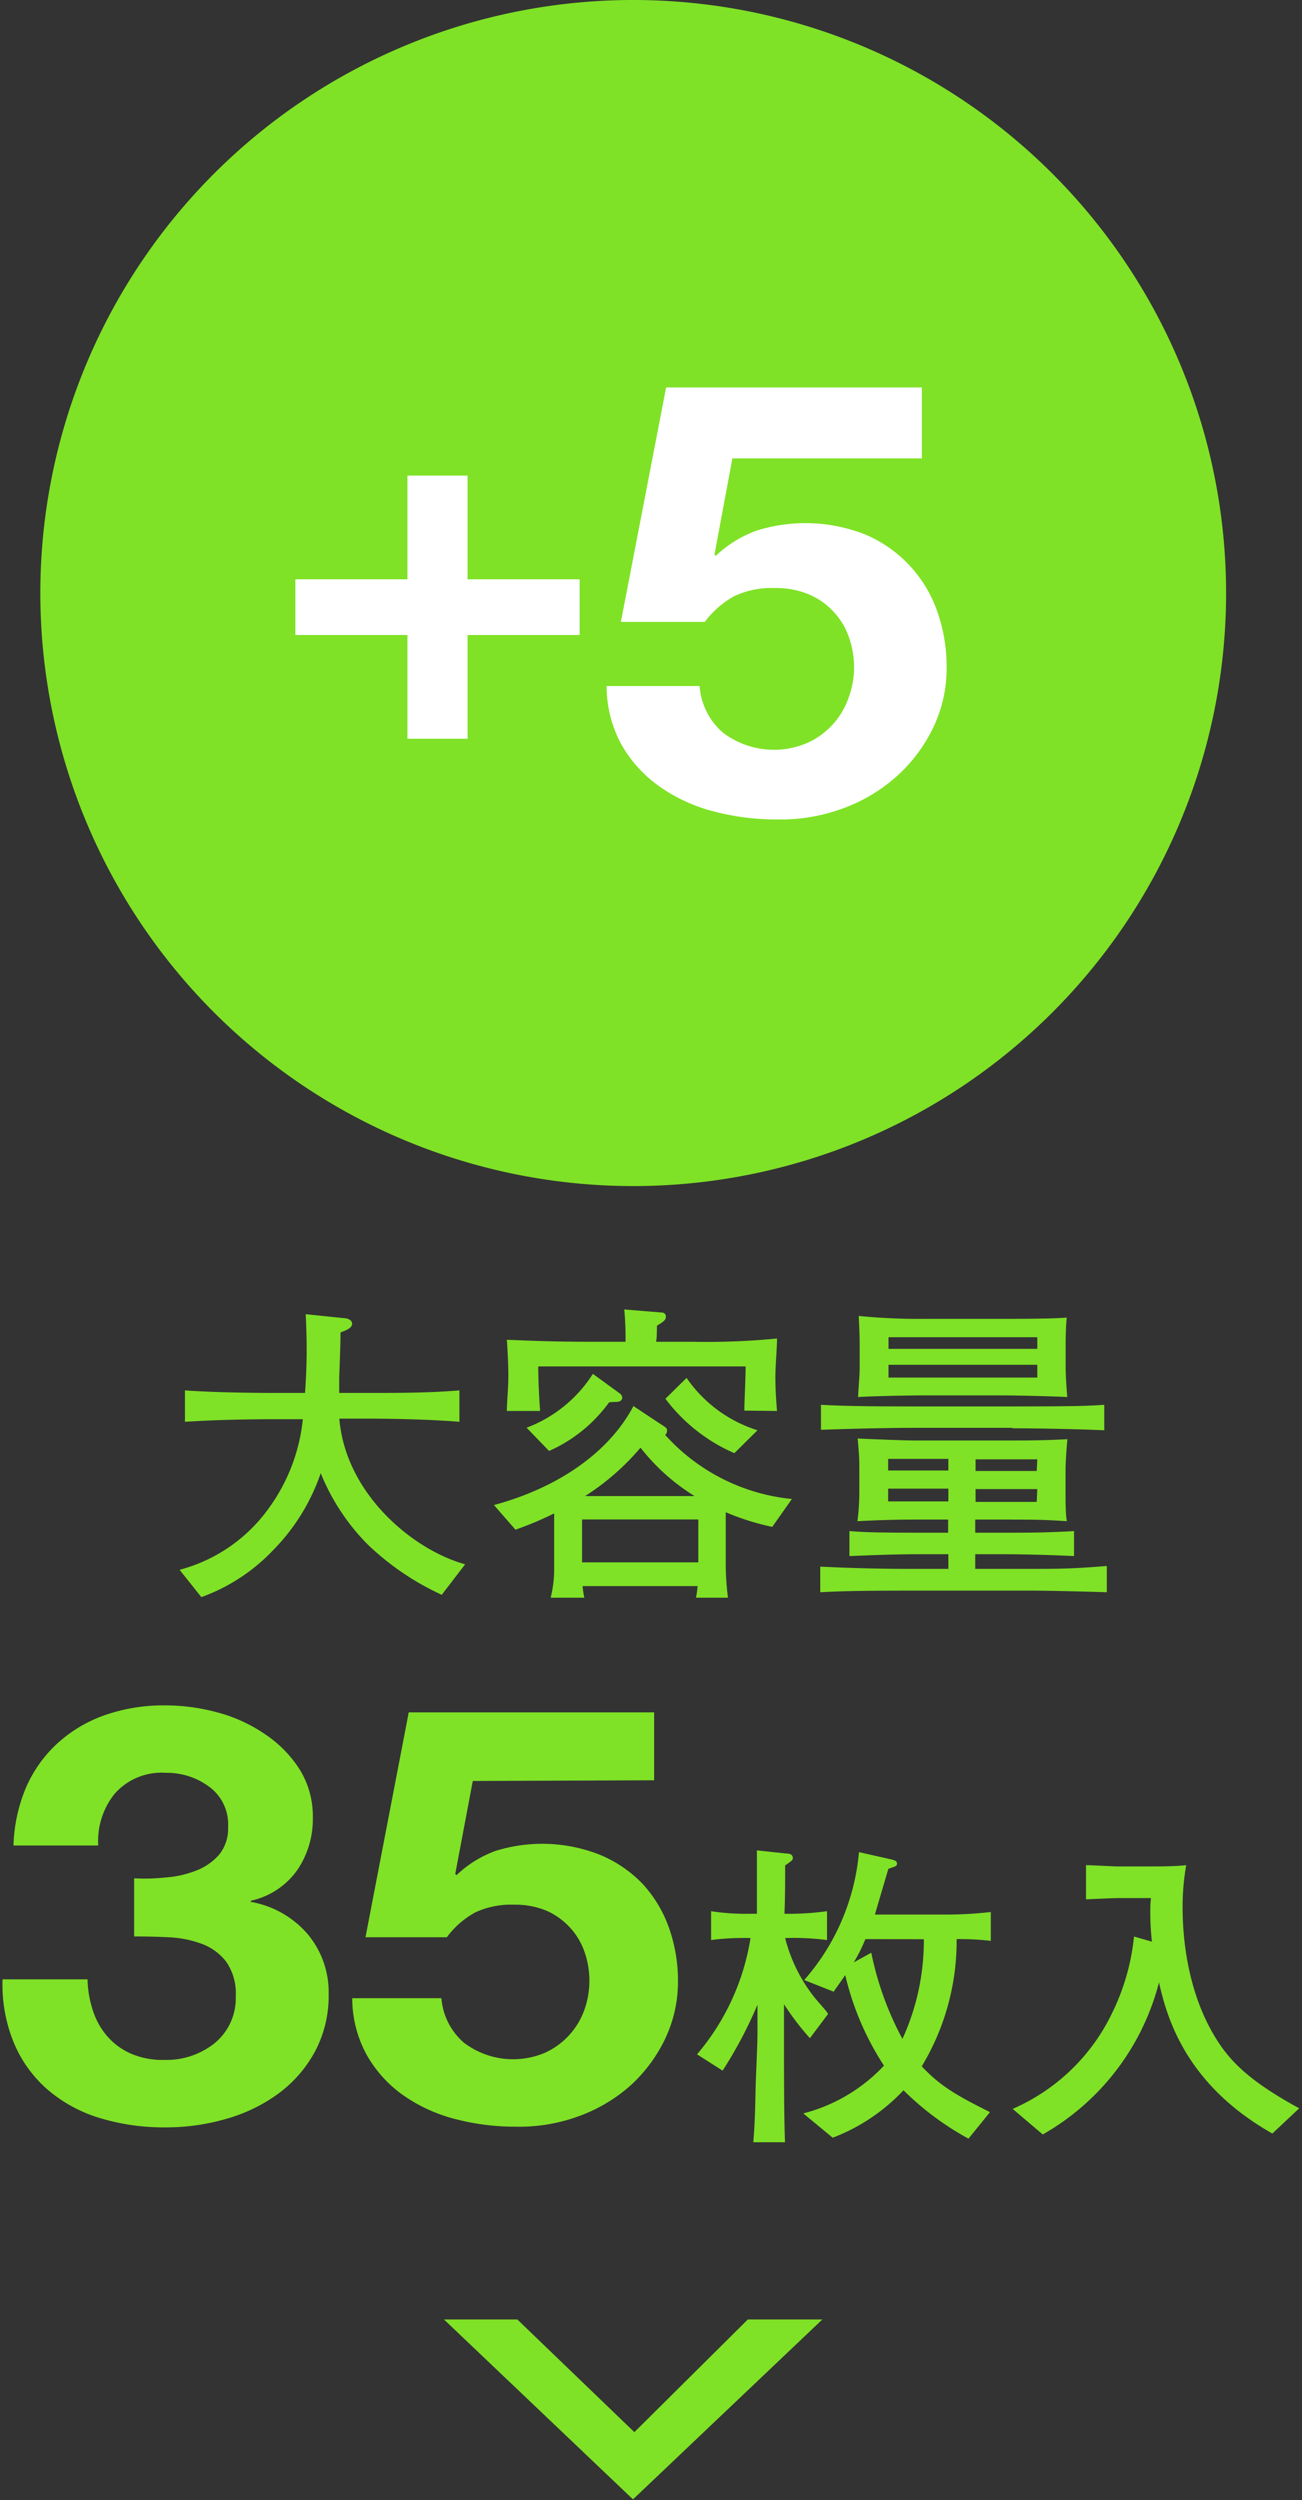 <svg xmlns="http://www.w3.org/2000/svg" viewBox="0 0 112 215">
<rect x="0" y="0" width="112" height="215" fill="#333333" stroke="none"/>
<defs><style>.cls-1{fill:none;}.fill_green{fill:#7fe226;}.fill_white{fill:#fff;}</style></defs>
<g id="area"><rect class="cls-1" width="112" height="215"/></g>
<g id="green"><path class="fill_green" d="M38,137.15a23.08,23.08,0,0,1-6.36-4.32,18.55,18.55,0,0,1-4.05-6.14,17.53,17.53,0,0,1-4.13,6.66,16,16,0,0,1-6.14,4L15.45,135a13.76,13.76,0,0,0,7.71-5.35,15.68,15.68,0,0,0,2.89-7.6H23.68c-2.59,0-5.18.06-7.77.22v-2.7c2.68.2,6.56.22,7.77.22h2.56c.09-1.32.14-2.48.14-3.71s-.05-2.37-.08-3.06l3.19.33c.31,0,.8.11.8.5s-.66.6-1,.74c0,.58,0,.91-.11,3.85,0,.72,0,1,0,1.35H31.7c2.61,0,5.2,0,7.82-.22v2.7C36.16,122,32,122,31.7,122H29.19c.52,6.39,6.22,11.24,10.82,12.53Z"/><path class="fill_green" d="M66.43,131.31a21.67,21.67,0,0,1-4-1.26v4.73a24.35,24.35,0,0,0,.19,2.62H59.87a9.32,9.32,0,0,0,.14-1H50.12c0,.25.11.83.14,1H47.37a10.5,10.5,0,0,0,.3-2.25v-5a29.29,29.29,0,0,1-3.33,1.4l-1.85-2.12c5.43-1.46,9.86-4.46,12-8.51l2.37,1.57c.47.3.52.33.52.55a.48.48,0,0,1-.16.36,16.87,16.87,0,0,0,10.9,5.51Zm-2.4-10c0-.8.11-2.78.11-3.8H46.3c0,1.15.08,2.75.16,3.83H43.6c0-.69.13-2,.13-3s-.08-2.48-.13-3.12c3.47.14,4.84.17,7.6.17h2.61a26.29,26.29,0,0,0-.11-2.78l3.28.27a.33.33,0,0,1,.3.33c0,.31-.16.42-.77.8,0,.17,0,1.19-.08,1.38h3.11a63.18,63.18,0,0,0,7.3-.28c0,.89-.14,2.29-.14,3.31,0,1.24.09,2.26.14,2.92Zm-10.88-.75c-.13,0-.66,0-.77.06a12.72,12.72,0,0,1-5.15,4.16l-1.93-2A11.59,11.59,0,0,0,51,118.15l2.31,1.68a.51.51,0,0,1,.22.38A.37.37,0,0,1,53.15,120.54Zm6.92,10.11h-10v3.69h10Zm-5-6.14a21.07,21.07,0,0,1-4.74,4.13h9.42A17.63,17.63,0,0,1,55.11,124.51Zm8.1.44a14.79,14.79,0,0,1-5.93-4.68l1.82-1.79A11.65,11.65,0,0,0,65.16,123Z"/><path class="fill_green" d="M88.77,136.79H78.36c-4.8,0-6.26.06-7.8.14v-2.2c1.16.05,4,.19,7.77.19h3.25v-1.26H79c-2,0-3.94.08-5.93.16v-2.15c1.08.08,1.9.14,5.93.14h2.56v-1.13H78.52c-1.49,0-3.28.06-4.76.14a19.92,19.92,0,0,0,.16-2.56v-1.93c0-.77,0-1-.14-2.62,1.77.08,4.13.17,4.91.17H87c1.16,0,2.7,0,4.82-.11-.11,1.15-.16,2.26-.16,2.5v2.4c0,.36,0,1.57.11,2.15-1.65-.11-2.56-.14-4.88-.14h-3v1.13h2.5c2.18,0,3.5,0,6-.14v2.15c-2.92-.14-5.32-.16-6-.16h-2.5v1.26H88.6c2.23,0,3.66,0,6.61-.25v2.26C93.75,136.88,90.06,136.79,88.77,136.79Zm-1.68-14H78.77c-.47,0-3.25,0-8.15.17v-2.15c2.5.14,5.53.14,8.15.14h8.32c6,0,6.69-.06,7.9-.14V123C91.71,122.86,88,122.83,87.09,122.83ZM86.18,120H79.71c-1.57,0-4.49.06-5.9.14.11-1.76.14-1.95.14-2.61v-1.71c0-.75,0-.94-.08-2.65a52.86,52.86,0,0,0,5.64.25H86c1.21,0,4.57,0,5.76-.11-.09,1-.09,1.85-.09,2.48v1.82c0,.69.09,2.06.14,2.53C90.61,120.08,87.47,120,86.18,120Zm-4.6,5.46H76.4v1h5.18Zm0,2.56H76.4v1.1h5.18ZM89.23,115H76.43v1h12.8Zm0,2.37H76.43v1.1h12.8Zm0,8.13H83.92v1h5.26Zm0,2.56H83.92v1.1h5.26Z"/><path class="fill_green" d="M14.22,161.46a8.87,8.87,0,0,0,2.62-.58,5,5,0,0,0,2-1.37,3.54,3.54,0,0,0,.78-2.4A4,4,0,0,0,18,153.66a6.09,6.09,0,0,0-3.72-1.2,5.38,5.38,0,0,0-4.4,1.78,6.48,6.48,0,0,0-1.43,4.47H1.16a13.83,13.83,0,0,1,1.05-4.92A11.2,11.2,0,0,1,4.86,150a11.85,11.85,0,0,1,4.07-2.47,15.33,15.33,0,0,1,5.29-.87,17,17,0,0,1,4.54.62,13.2,13.2,0,0,1,4.07,1.88,10.25,10.25,0,0,1,2.94,3,7.61,7.61,0,0,1,1.14,4.15,7.77,7.77,0,0,1-1.33,4.5,6.63,6.63,0,0,1-4,2.65v.1a8.32,8.32,0,0,1,4.91,2.8,7.77,7.77,0,0,1,1.78,5.14,10.16,10.16,0,0,1-1.16,4.9,11,11,0,0,1-3.1,3.6,14,14,0,0,1-4.49,2.2,18.51,18.51,0,0,1-5.28.75,19,19,0,0,1-5.81-.85A12.35,12.35,0,0,1,4,179.62a10.84,10.84,0,0,1-2.83-4,13.09,13.09,0,0,1-.95-5.4H7.53A9.15,9.15,0,0,0,8,172.93a6.32,6.32,0,0,0,1.24,2.2,5.83,5.83,0,0,0,2,1.47,6.9,6.9,0,0,0,2.89.55,6.65,6.65,0,0,0,4.37-1.47,5,5,0,0,0,1.78-4,4.75,4.75,0,0,0-.84-3,4.72,4.72,0,0,0-2.13-1.53,9.36,9.36,0,0,0-2.83-.55c-1-.05-2-.07-2.94-.07v-5A16.6,16.6,0,0,0,14.22,161.46Z"/><path class="fill_green" d="M40.67,153.16l-1.51,8,.11.1a9.63,9.63,0,0,1,3.34-2.08,13.5,13.5,0,0,1,9,.33A10.86,10.86,0,0,1,55.27,162a11,11,0,0,1,2.27,3.77,13.58,13.58,0,0,1,.78,4.62,11.41,11.41,0,0,1-1.13,5,13,13,0,0,1-3,4,13.72,13.72,0,0,1-4.46,2.62,14.85,14.85,0,0,1-5.39.88,20.25,20.25,0,0,1-5.27-.68,13.68,13.68,0,0,1-4.45-2.07,10.62,10.62,0,0,1-3.1-3.47,10.14,10.14,0,0,1-1.22-4.83h7.67a5.64,5.64,0,0,0,1.94,3.83,7,7,0,0,0,7,.85,6.43,6.43,0,0,0,3.35-3.65,7.52,7.52,0,0,0,0-5.07,6,6,0,0,0-1.29-2.1,6.08,6.08,0,0,0-2-1.4,7,7,0,0,0-2.76-.5,7.22,7.22,0,0,0-3.34.67,7.47,7.47,0,0,0-2.43,2.13H31.44l3.72-19.34H56.27v5.84Z"/><path class="fill_green" d="M69.67,175.28a23.07,23.07,0,0,1-2.23-2.92v3.33c0,2.2,0,6.58.09,8.54H64.8c.08-1,.14-1.79.19-4.27,0-.69.17-4.16.17-5v-2.56a36.85,36.85,0,0,1-3,5.67l-2.2-1.4a20.33,20.33,0,0,0,4.6-10,21.74,21.74,0,0,0-3.39.17v-2.48a19.32,19.32,0,0,0,3.31.22h.63c0-.49,0-4.82,0-5.45l2.54.27c.24,0,.55.06.55.39,0,.16-.06.22-.66.63,0,1.38,0,2.78-.06,4.16a24,24,0,0,0,3.66-.22v2.48a22.38,22.38,0,0,0-3.6-.17,13.56,13.56,0,0,0,2.56,5.15c.85,1,1,1.13,1.13,1.38Zm12.62-8.52a20.85,20.85,0,0,1-3,10.94c1.57,1.68,3,2.51,5.87,3.94l-1.85,2.28a24.76,24.76,0,0,1-5.59-4.16,16.35,16.35,0,0,1-6.09,4.08l-2.53-2.09a14.43,14.43,0,0,0,6.94-4.11,24.31,24.31,0,0,1-3.33-7.79c-.3.44-.53.77-1,1.43l-2.53-1a19.23,19.23,0,0,0,4.71-11l2.8.63c.2.06.47.11.47.34s-.08.24-.74.46c-.19.64-1,3.39-1.16,3.94h6.09a34.53,34.53,0,0,0,3.88-.22v2.48A23.14,23.14,0,0,0,82.29,166.76Zm-7.85,0a13.25,13.25,0,0,1-1,2l1.51-.83a26.7,26.7,0,0,0,2.68,7.41,20.29,20.29,0,0,0,1.84-8.57Z"/><path class="fill_green" d="M109.45,183.48c-7.39-4.18-9.06-9.88-9.75-13a21.08,21.08,0,0,1-10,13.08l-2.59-2.2a17,17,0,0,0,8.54-8.21,19.33,19.33,0,0,0,1.9-6.61l1.54.44a22.37,22.37,0,0,1-.14-2.31c0-.61,0-1,.06-1.44h-2.7c-.47,0-2.48.09-2.89.11V160.4c.44,0,2.37.11,2.75.11h2.62c.88,0,2.34,0,3.25-.11a20.45,20.45,0,0,0-.31,3.64c0,3.36.66,8,3.17,11.73,1.24,1.85,3.06,3.47,6.86,5.54Z"/><path class="fill_green" d="M105.47,51a51,51,0,1,0-51,51A51,51,0,0,0,105.47,51Z"/><polygon class="fill_green" points="64.33 199.47 54.57 209.16 44.5 199.47 38.19 199.47 54.45 214.94 70.74 199.47 64.33 199.47"/></g>
<g id="white"><path class="fill_white" d="M49.86,49.82v4.79H40.22v8.92H35.05V54.61H25.41V49.82h9.64V40.9h5.17v8.92Z"/><path class="fill_white" d="M63,39.42,61.46,47.7l.11.1a10.21,10.21,0,0,1,3.49-2.16,14,14,0,0,1,9.4.34,11.16,11.16,0,0,1,6.16,6.59,14.22,14.22,0,0,1,.81,4.82,11.77,11.77,0,0,1-1.18,5.24,13.49,13.49,0,0,1-3.18,4.19,14.26,14.26,0,0,1-4.64,2.73,15.43,15.43,0,0,1-5.62.92,21,21,0,0,1-5.49-.71,14.24,14.24,0,0,1-4.64-2.16A11.12,11.12,0,0,1,53.44,64a10.55,10.55,0,0,1-1.26-5h8a5.86,5.86,0,0,0,2,4,7.27,7.27,0,0,0,7.29.88A6.65,6.65,0,0,0,73,60a7.64,7.64,0,0,0,.47-2.63A7.82,7.82,0,0,0,73,54.73a6.06,6.06,0,0,0-1.35-2.18,6.18,6.18,0,0,0-2.13-1.46,7.35,7.35,0,0,0-2.87-.52,7.52,7.52,0,0,0-3.49.7,7.93,7.93,0,0,0-2.53,2.21H53.41L57.3,33.32h22v6.1Z"/></g>
</svg>